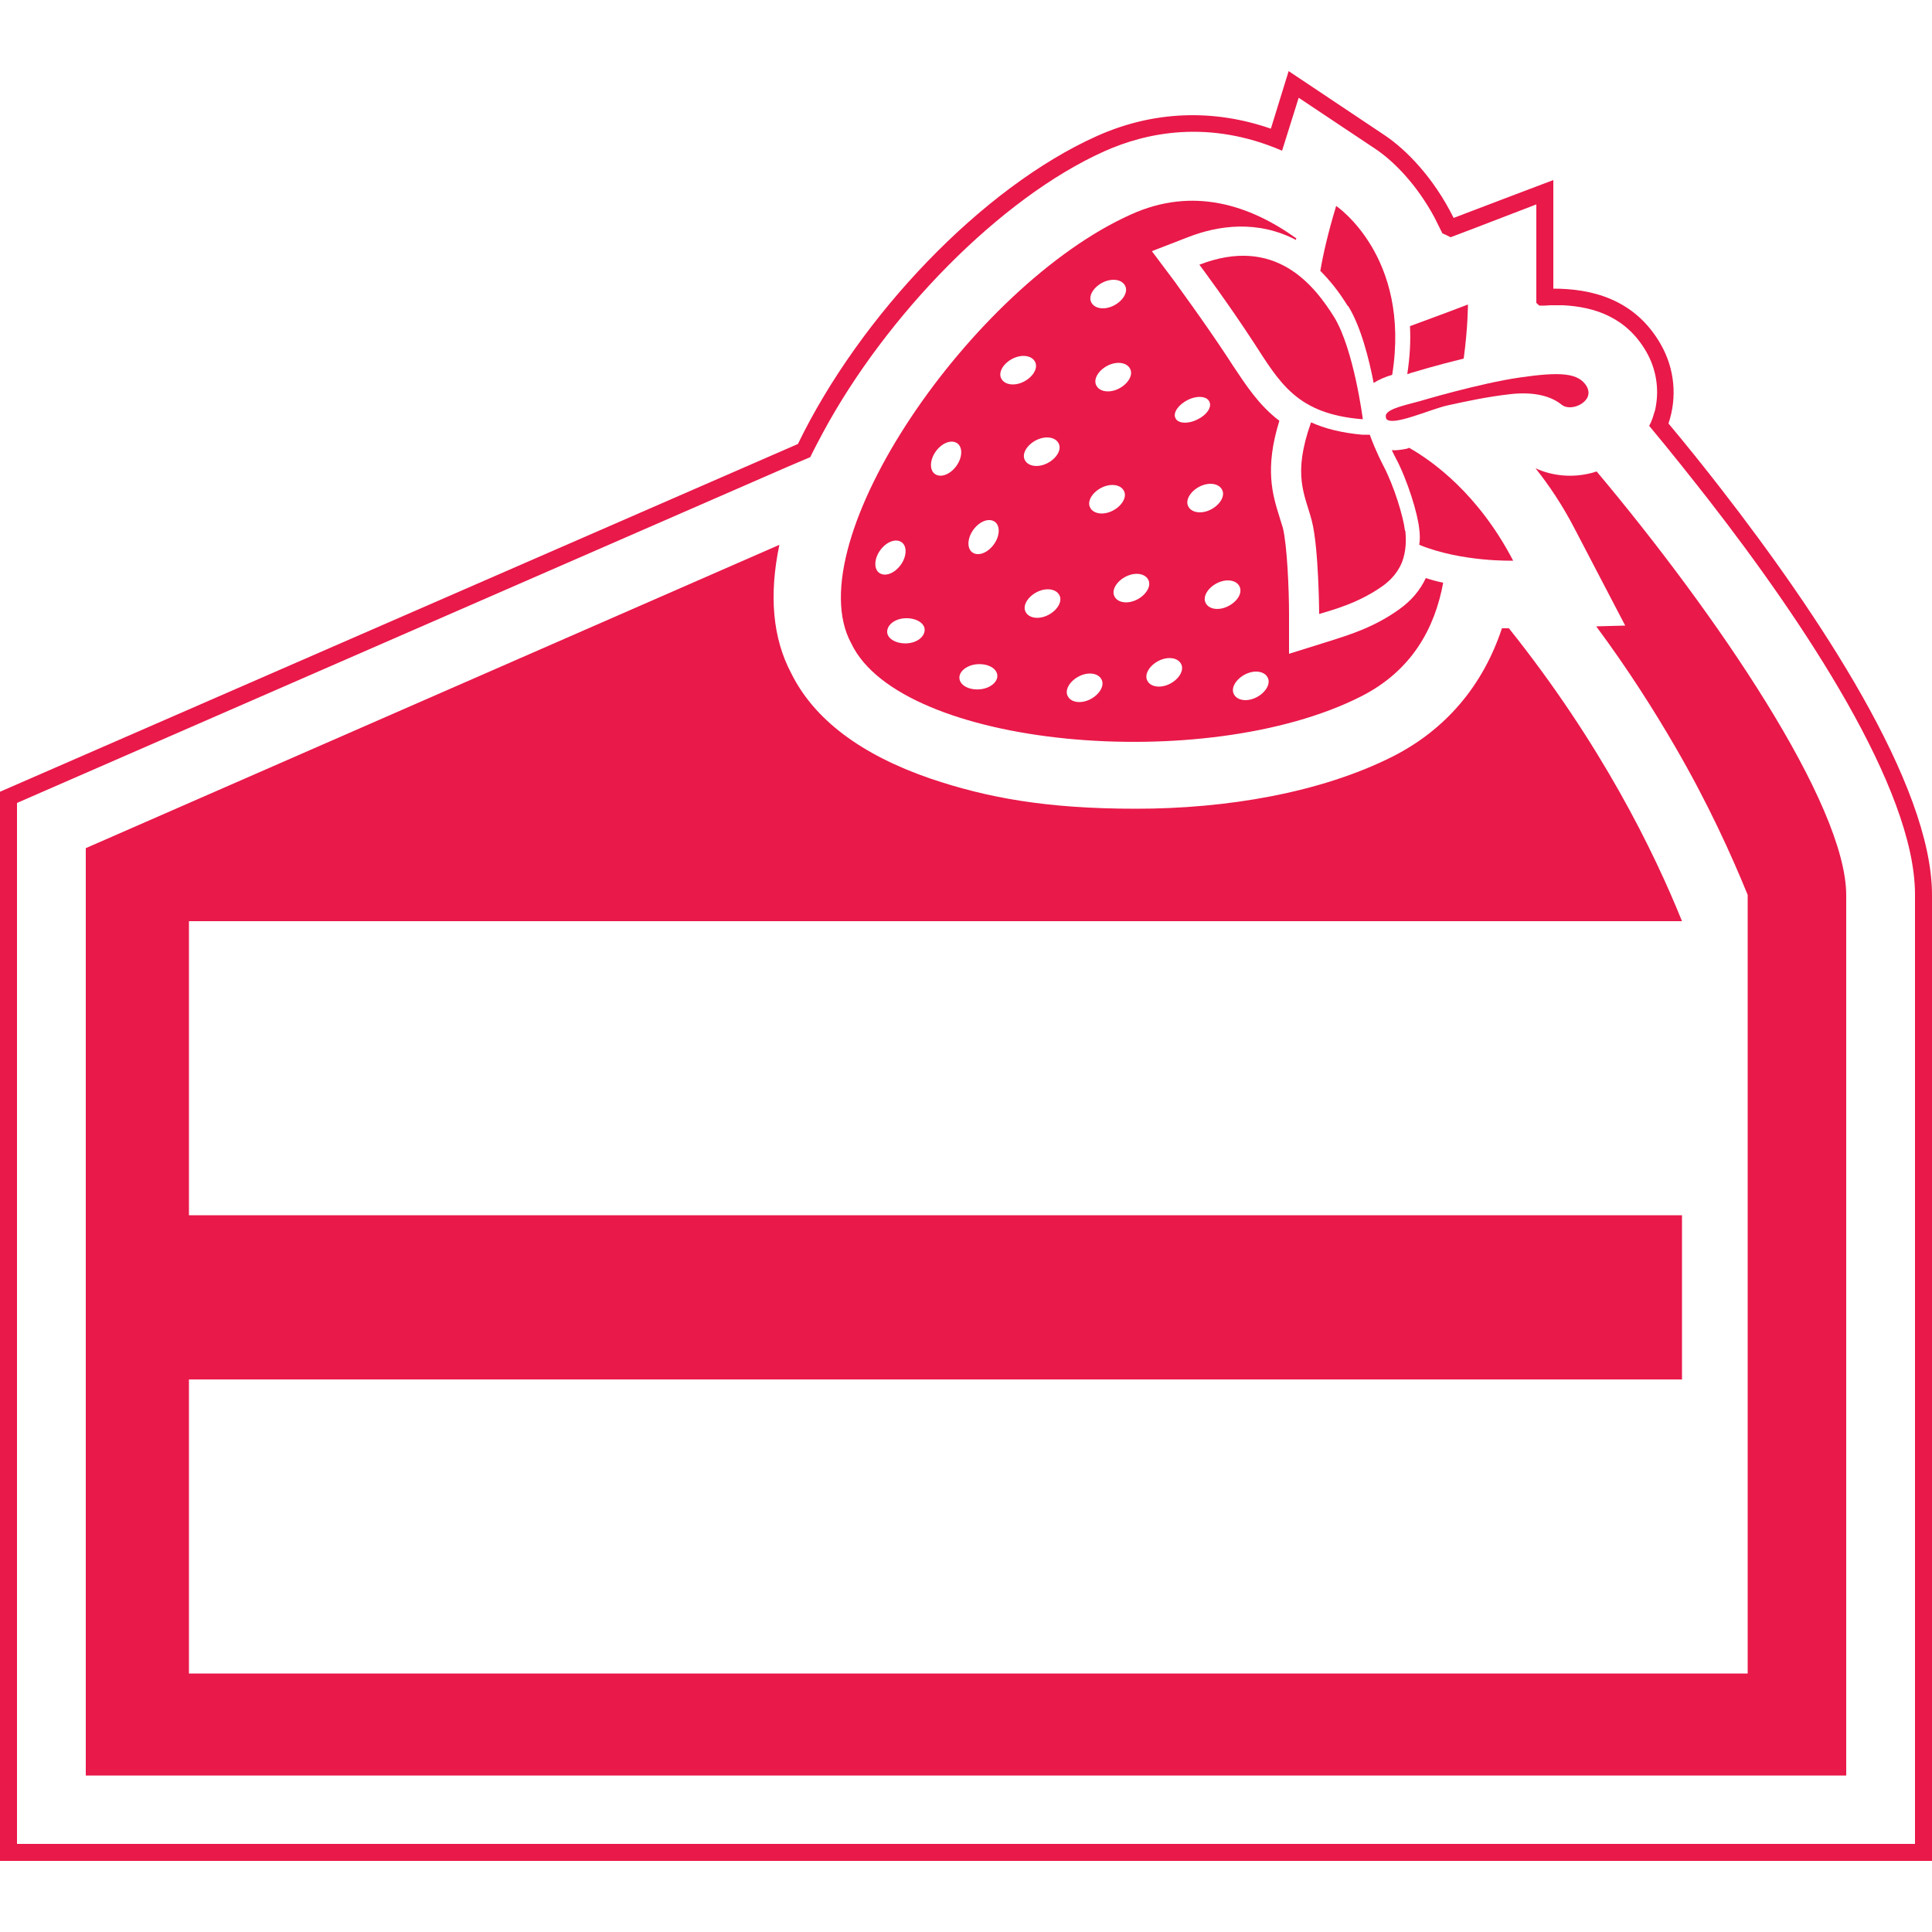 <svg viewBox="0 0 500 500" version="1.1" xmlns="http://www.w3.org/2000/svg">
  <defs>
    <style>
      .cls-1 {
        fill: #fff;
      }

      .cls-2 {
        fill: #525352;
      }

      .cls-3 {
        fill: #00a651;
      }

      .cls-4, .cls-5 {
        fill: #e9194a;
      }

      .cls-5, .cls-6 {
        display: none;
      }

      .cls-7 {
        fill: #ae1f25;
      }
    </style>
  </defs>
  
  <g>
    <g id="Layer_1">
      <g class="cls-6" id="Layer_1-2">
        <g>
          <circle r="72.9" cy="250.1" cx="249.3" class="cls-7"></circle>
          <rect ry="18" rx="18" height="81.8" width="81.8" y="209.3" x="208.4" class="cls-1"></rect>
          <g>
            <path d="M247,266c-3.6,0-6.9-.8-9.9-2.4-3-1.6-5.4-3.9-7.2-6.9-1.8-3-2.7-6.4-2.7-10.2s.8-6.8,2.5-9.7c1.7-3,4-5.4,7.1-7.2,3-1.8,6.5-2.7,10.3-2.7s7,.8,10,2.4c3,1.6,5.4,3.9,7.2,6.9,1.8,3,2.7,6.4,2.7,10.2s-.8,6.8-2.5,9.7c-1.7,3-4,5.4-7.1,7.2-3.1,1.8-6.5,2.7-10.3,2.7h0ZM247,259.3c2.5,0,4.7-.5,6.7-1.6,2-1.1,3.6-2.6,4.8-4.6,1.2-2,1.8-4.2,1.8-6.7s-.5-4.5-1.6-6.5c-1.1-1.9-2.7-3.5-4.7-4.7-2-1.2-4.4-1.7-7-1.7s-4.7.5-6.7,1.6c-2,1.1-3.6,2.6-4.8,4.5-1.2,2-1.8,4.2-1.8,6.8s.5,4.5,1.6,6.5c1.1,1.9,2.6,3.5,4.7,4.7,2,1.2,4.3,1.7,7,1.7h0Z" class="cls-7"></path>
            <path d="M264.2,273.5v-1.7c1.2-1.1,2.2-2.1,2.9-2.9.7-.8,1.2-1.5,1.5-2,.3-.5.4-1,.4-1.5s-.2-.9-.5-1.2-.7-.4-1.2-.4-1,.1-1.4.3c-.5.2-.9.5-1.3,1l-.4-1.8c.4-.4.9-.7,1.5-1,.6-.2,1.2-.3,1.9-.3,1.1,0,1.9.3,2.6.9.6.6,1,1.3,1,2.3s-.2,1.5-.5,2.2c-.4.7-1,1.6-1.8,2.5-.3.4-.9,1-1.7,1.7h4.4v1.9h-7.3Z" class="cls-7"></path>
          </g>
        </g>
      </g>
      <g class="cls-6" id="Green_Apple">
        <rect height="500" width="500" class="cls-3"></rect>
        <g>
          <path d="M430.7,134.9c19.1-30.1,27.5-61.9,29.1-84.7l2.9-43.6-43.7,2c-81.5,3.7-127,36.1-152.3,70.4-3.1-7-6.2-13.8-9.4-19.9C244.3,34.1,226.6,0,188.8,0s-3.8,0-5.7.3c-14.8,1.5-27.8,9.4-35.6,21.7-8.7,13.6-10.2,31.3-4,47.3,2.6,6.9,6.5,12.9,11.3,17.8-10.4,1.5-20.7,4.3-30.7,8.6C50.7,127.1-3.7,223.9,32.1,331.3c22.7,68.1,98.7,165.2,170.8,168.6,1.4,0,2.8.1,4.1.1,15.8,0,30.4-4.4,43.1-12.6,13.8,8.9,29.8,13.3,47.2,12.5,72.2-3.4,148.1-100.5,170.8-168.6,23.6-70.8,8.3-146.6-37.5-196.5h0ZM460.8,328.9c-22,66-94.9,160-163.8,163.2-11.8.6-29.9-1.3-46.8-14-15.3,11.4-31.5,14.1-43.2,14.1s-2.5,0-3.6,0c-68.9-3.3-141.8-97.3-163.8-163.2C5.1,225.7,57.1,132.9,127.1,102.9c17-7.3,35-10.2,53.3-8.8-.8-.7-1.4-1.1-1.8-1.3-12.6-3.5-22.7-13.1-27.8-26.3-5.3-13.7-4.1-28.8,3.3-40.3,6.6-10.3,17.4-16.9,29.8-18.1,1.6-.2,3.3-.2,4.9-.2,33.1,0,49.6,31.7,61.6,54.8,5.1,9.9,10.2,21.5,14.8,32.8,22.3-36.8,66.5-75,154.2-79.1l34.9-1.6-2.4,34.9c-1.6,23.1-10.5,55.9-31.2,86.1,47.2,47.6,63.4,122.9,40,193.1h0Z" class="cls-1"></path>
          <g>
            <g>
              <path d="M187.1,62.8c9.3,2.6,20,10.9,29,27.3,9,16.3,15.4,31.4,20.8,44.1,5.3,12.5,11.2,44.3,18.9,44.3s.2,0,.3,0c1.3-.1,2.2-.7,2.8-1.6,2.7-4.3-3-16.5-6.7-27.1,0,0-15.1-45-29.5-72.7-13.7-26.3-22.2-38-33.9-38s-1.2,0-1.8,0c-3.1.3-5.3,1.8-6.6,3.8-4,6.2-.3,17.9,6.7,19.8,0,0,0,0,0,0Z" class="cls-2"></path>
              <path d="M388.6,148.6c-21.4,21.6-53.3,41-100.9,47-10.3,1.6-22.7,2.6-37.6,2.6-103.3,0-86.4-45.3-86.4-45.3,8.1,22.6,25.5,35.2,80.6,36-7.9-6.4-11.9-19.9-16.3-34.9-1.5-5-3-10.1-4.3-13.4-20.6-12.4-51.1-23.3-84.3-9.1-59.6,25.6-98,104.3-70.3,187.4,27.7,83.1,140.5,200.2,181,108.6,40.5,91.6,153.3-25.6,181-108.6,23.1-69.2.3-135.5-42.5-170.4h0ZM79.2,289.8c-10.2-57.8,13.7-107.9,49.3-132.9-.2,10,2.4,29.9,24.3,36.4,0,0-52.8,4.6-73.5,96.5h0Z" class="cls-2"></path>
              <path d="M276.1,179.4c-1.3,1.6-2,2.9-2,2.9,0,0,.6,0,2.8-.2,135.7-11.4,144-134.6,144-134.6-109.8,5-138.3,69.4-145.5,107.4,26.2-30,65-39.1,65-39.1-25.6,14.9-50.5,45.1-64.2,63.6h0Z" class="cls-2"></path>
            </g>
            <g>
              <path d="M187.1,62.8c9.3,2.6,20,10.9,29,27.3,9,16.3,15.4,31.4,20.8,44.1,5.3,12.5,11.2,44.3,18.9,44.3s.2,0,.3,0c1.3-.1,2.2-.7,2.8-1.6,2.7-4.3-3-16.5-6.7-27.1,0,0-15.1-45-29.5-72.7-13.7-26.3-22.2-38-33.9-38s-1.2,0-1.8,0c-3.1.3-5.3,1.8-6.6,3.8-4,6.2-.3,17.9,6.7,19.8,0,0,0,0,0,0Z" class="cls-1"></path>
              <path d="M388.6,148.6c-21.4,21.6-53.3,41-100.9,47-10.3,1.6-22.7,2.6-37.6,2.6-103.3,0-86.4-45.3-86.4-45.3,8.1,22.6,25.5,35.2,80.6,36-7.9-6.4-11.9-19.9-16.3-34.9-1.5-5-3-10.1-4.3-13.4-20.6-12.4-51.1-23.3-84.3-9.1-59.6,25.6-98,104.3-70.3,187.4,27.7,83.1,140.5,200.2,181,108.6,40.5,91.6,153.3-25.6,181-108.6,23.1-69.2.3-135.5-42.5-170.4h0ZM79.2,289.8c-10.2-57.8,13.7-107.9,49.3-132.9-.2,10,2.4,29.9,24.3,36.4,0,0-52.8,4.6-73.5,96.5h0Z" class="cls-1"></path>
              <path d="M276.1,179.4c-1.3,1.6-2,2.9-2,2.9,0,0,.6,0,2.8-.2,135.7-11.4,144-134.6,144-134.6-109.8,5-138.3,69.4-145.5,107.4,26.2-30,65-39.1,65-39.1-25.6,14.9-50.5,45.1-64.2,63.6h0Z" class="cls-1"></path>
            </g>
          </g>
        </g>
      </g>
      <rect height="500" width="500" class="cls-5"></rect>
      <g>
        <g>
          <path d="M363.6,137.3c-.4-3.5-2.8-11.5-5.6-16.8-1.9-3.7-3-6.6-3.5-8h-2c-5.4-.5-9.7-1.6-13.2-3.2-4.9,13.8-1.6,18.6.2,25.5,1.8,7,1.9,24.1,1.9,24.1,3.6-1.1,10.2-2.8,16.5-7.3,2.5-1.8,4-3.9,4.9-6,1.2-3.1,1.1-6.1.9-8.2h0Z" class="cls-4"></path>
          <path d="M345.3,82.1c-5.2-8.3-15.2-21.2-34.9-13.6,0,0,7.4,9.9,14.1,20.2s11.1,18.5,28.2,19.8c0,0-2.3-18-7.4-26.4Z" class="cls-4"></path>
          <path d="M365.2,96.5c.7-.2,6.6-2,13.6-3.7,1.1-8,1.1-14,1.1-14-6.2,2.4-11.8,4.4-15,5.6.2,3.8,0,7.9-.7,12.4.3,0,.7-.2,1-.3h0Z" class="cls-4"></path>
          <path d="M348.9,79.2c3.3,5.3,5.4,13.7,6.6,19.9,1.4-.9,3.1-1.6,4.8-2.1,4.9-30.7-14.5-43.7-14.5-43.7-2.1,6.9-3.4,12.6-4.1,16.8,2.5,2.5,4.9,5.5,7.1,9.1Z" class="cls-4"></path>
          <path d="M364.8,115.9c-.2,0-.4.1-.6.2-1.5.3-2.8.5-4,.4.3.7.7,1.4,1.1,2.2,3,5.7,5.6,14.2,6,18.2.2,1.5.2,2.8,0,4.1,11,4.5,24.3,4.1,24.3,4.1-9-17.3-20.9-25.8-26.9-29.2h0Z" class="cls-4"></path>
          <path d="M358.7,108.3c1.3,2.3,11.4-2.4,16-3.4,4.6-1,10-2.2,16.2-2.9,6.3-.7,10.6.6,13.2,2.7,1.9,1.6,5.8.3,6.8-2,.3-.8.3-1.6-.2-2.6-2.1-3.7-7-3.9-17.4-2.4-10.4,1.5-25.8,6.1-25.8,6.1-3.6,1-8.1,1.9-8.8,3.5-.1.3-.1.7.1,1.1Z" class="cls-4"></path>
          <path d="M352.3,180.2c13-6.6,19-17.5,21.2-29.4-1.5-.3-3-.7-4.5-1.2-1.5,3.2-3.8,5.9-6.9,8.1h0c-6.5,4.7-13.3,6.7-17.3,8l-11.2,3.5v-10.4c0-6.2-.5-17.8-1.6-22.2-.3-1-.6-2-.9-2.9-1.7-5.5-3.9-12.3,0-24.8-5.3-4-8.7-9.3-12.1-14.4l-1.1-1.7c-6.5-9.9-13.8-19.7-13.8-19.8l-6-8,9.3-3.6c7.9-3.1,18.1-4.5,28,.7,0-.1,0-.3.1-.4-12-8.6-26.7-13.5-42.8-6.2-41.1,18.4-86.7,84.8-72.4,111,12.8,27,91.6,34.1,131.8,13.8h0ZM282.4,78.2c-.8-1.6.6-3.9,3-5.1,2.4-1.2,5-.8,5.8.9.8,1.6-.6,3.9-3,5.1-2.4,1.2-5,.8-5.8-.9h0ZM259.1,97.9c-.8-1.6.6-3.9,3-5.1,2.4-1.2,5-.8,5.8.9.8,1.6-.6,3.9-3,5.1-2.4,1.2-5,.8-5.8-.9ZM292.5,95.5c.8,1.6-.6,3.9-3,5.1-2.4,1.2-5,.8-5.8-.9-.8-1.6.6-3.9,3-5.1,2.4-1.2,5-.8,5.8.9h0ZM242,122.7c-1.5-1-1.4-3.7.2-5.9,1.6-2.2,4-3.1,5.5-2.1,1.5,1,1.4,3.7-.2,5.9-1.6,2.2-4,3.1-5.5,2.1h0ZM265.2,119c-.8-1.6.6-3.9,3-5.1,2.4-1.2,5-.8,5.8.9.8,1.6-.6,3.9-3,5.1-2.4,1.2-5,.8-5.8-.9ZM313,104c.7,1.4-.8,3.5-3.2,4.6-2.4,1.2-5,1-5.6-.4-.7-1.4.8-3.5,3.2-4.7,2.4-1.2,5-1,5.6.5h0ZM227.6,148.3c-1.5-1-1.4-3.7.2-5.9,1.6-2.2,4-3.1,5.5-2.1,1.5,1,1.4,3.7-.2,5.9-1.6,2.2-4,3.1-5.5,2.1ZM251.7,143c-1.5-1-1.4-3.7.2-5.9,1.6-2.2,4-3.1,5.5-2.1,1.5,1,1.4,3.7-.2,5.9-1.6,2.2-4,3.1-5.5,2.1ZM282.1,131.3c-.8-1.6.6-3.9,3-5.1,2.4-1.2,5-.8,5.8.9.8,1.6-.6,3.9-3,5.1-2.4,1.2-5,.8-5.8-.9ZM234.6,166.5c-2.7.1-5-1.2-5-3,0-1.8,2-3.4,4.7-3.5,2.7-.1,5,1.2,5,3,0,1.8-2,3.4-4.7,3.5h0ZM307.5,131c-.8-1.6.6-3.9,3-5.1,2.4-1.2,5-.8,5.8.9.8,1.6-.6,3.9-3,5.1-2.4,1.2-5,.8-5.8-.9h0ZM265.4,158.3c-.8-1.6.6-3.9,3-5.1,2.4-1.2,5-.8,5.8.9.8,1.6-.6,3.9-3,5.1-2.4,1.2-5,.8-5.8-.9ZM291.4,149.2c2.4-1.2,5-.8,5.8.9.8,1.6-.6,3.9-3,5.1-2.4,1.2-5,.8-5.8-.9-.8-1.6.6-3.9,3-5.1ZM253.5,178.4c-2.7.2-5-1-5.2-2.8-.2-1.8,1.9-3.5,4.6-3.7,2.7-.2,5,1,5.2,2.8.2,1.8-1.9,3.5-4.6,3.7h0ZM312,156c-.8-1.6.6-3.9,3-5.1,2.4-1.2,5-.8,5.8.9s-.6,3.9-3,5.1c-2.4,1.2-5,.8-5.8-.9h0ZM276.3,180.1c-.8-1.6.6-3.9,3-5.1,2.4-1.2,5-.8,5.8.9.8,1.6-.6,3.9-3,5.1-2.4,1.2-5,.8-5.8-.9h0ZM296.9,176.1c-.8-1.6.6-3.9,3-5.1,2.4-1.2,5-.8,5.8.9.8,1.6-.6,3.9-3,5.1-2.4,1.2-5,.8-5.8-.9ZM319.3,179.6c-.8-1.6.6-3.9,3-5.1,2.4-1.2,5-.8,5.8.9.8,1.6-.6,3.9-3,5.1-2.4,1.2-5,.8-5.8-.9h0Z" class="cls-4"></path>
        </g>
        <path d="M445.4,126.5c-4.5-5.8-9-11.4-13.6-16.9,2.3-6.8,1.6-14.2-2-20.5-6.8-11.9-18.2-14.4-27.8-14.4v-28.1c-.1,0-25.8,9.8-25.8,9.8-5.2-10.5-12.4-17.8-18-21.5l-24.7-16.5-4.6,14.9c-15-5.2-30.5-4.6-45,1.9-29.7,13.3-61.3,46.5-77.4,79.7L0,204.9v276.7h500v-250c0-28.7-29.7-73-54.6-105.1ZM495.6,477.2H4.4V207.8l199.2-86.9h0l6.1-2.6c1-2.1,2.1-4.1,3.2-6.2h0c16.4-30.5,45.9-60.8,72.8-72.9,11.1-5,27.3-8.3,46.1-.2l4.3-13.7,19.8,13.2c4.8,3.2,10.7,9.2,15.3,17.7.1.2.2.4.3.6.6,1.2,1.2,2.4,1.8,3.6.7.3,1.4.6,2.1,1l5.8-2.2h0l16.4-6.3v19.4h0v6.1c.3.2.5.5.8.7.9,0,1.8,0,2.8-.1.1,0,.2,0,.4,0,.9,0,1.9,0,2.9,0,8,.4,16.4,3,21.6,12.1,2.5,4.4,3.3,9.4,2.4,14.2-.1.7-.3,1.3-.5,1.9-.2.7-.4,1.3-.7,2-.1.3-.3.6-.5,1,5.6,6.7,10.8,13.3,15.2,18.9,24.5,31.5,53.6,74.9,53.6,102.4v245.5h0Z" class="cls-4"></path>
        <path d="M413.3,122c-.5.1-.9.3-1.4.4-5,1.3-10.1.8-14.5-1.2,3.5,4.4,7,9.6,10.1,15.6l13.1,25.1-7.5.2c8.3,11.2,15,21.8,20.4,31.1,8.6,14.8,14.6,28.1,18.8,38.4v201.5H48.9v-76.1h386.4v-42.5H48.9v-76.1h386.4c-7.3-18.1-20.9-45.9-44.8-75.8-.5,0-1.1,0-1.8,0-4.9,14.8-14.5,26.2-28.3,33.2h0c-18.7,9.4-43,13.5-66.4,13.5s-38.7-2.9-53.2-7.8c-18-6.2-30.1-15.3-36-27.2-4.9-9.2-5.8-20.4-3.1-33.3L22.2,219.5v240h455.6v-227.8c0-23.6-33.7-72.9-64.6-109.7h0Z" class="cls-4"></path>
      </g>
    </g>
  </g>
</svg>